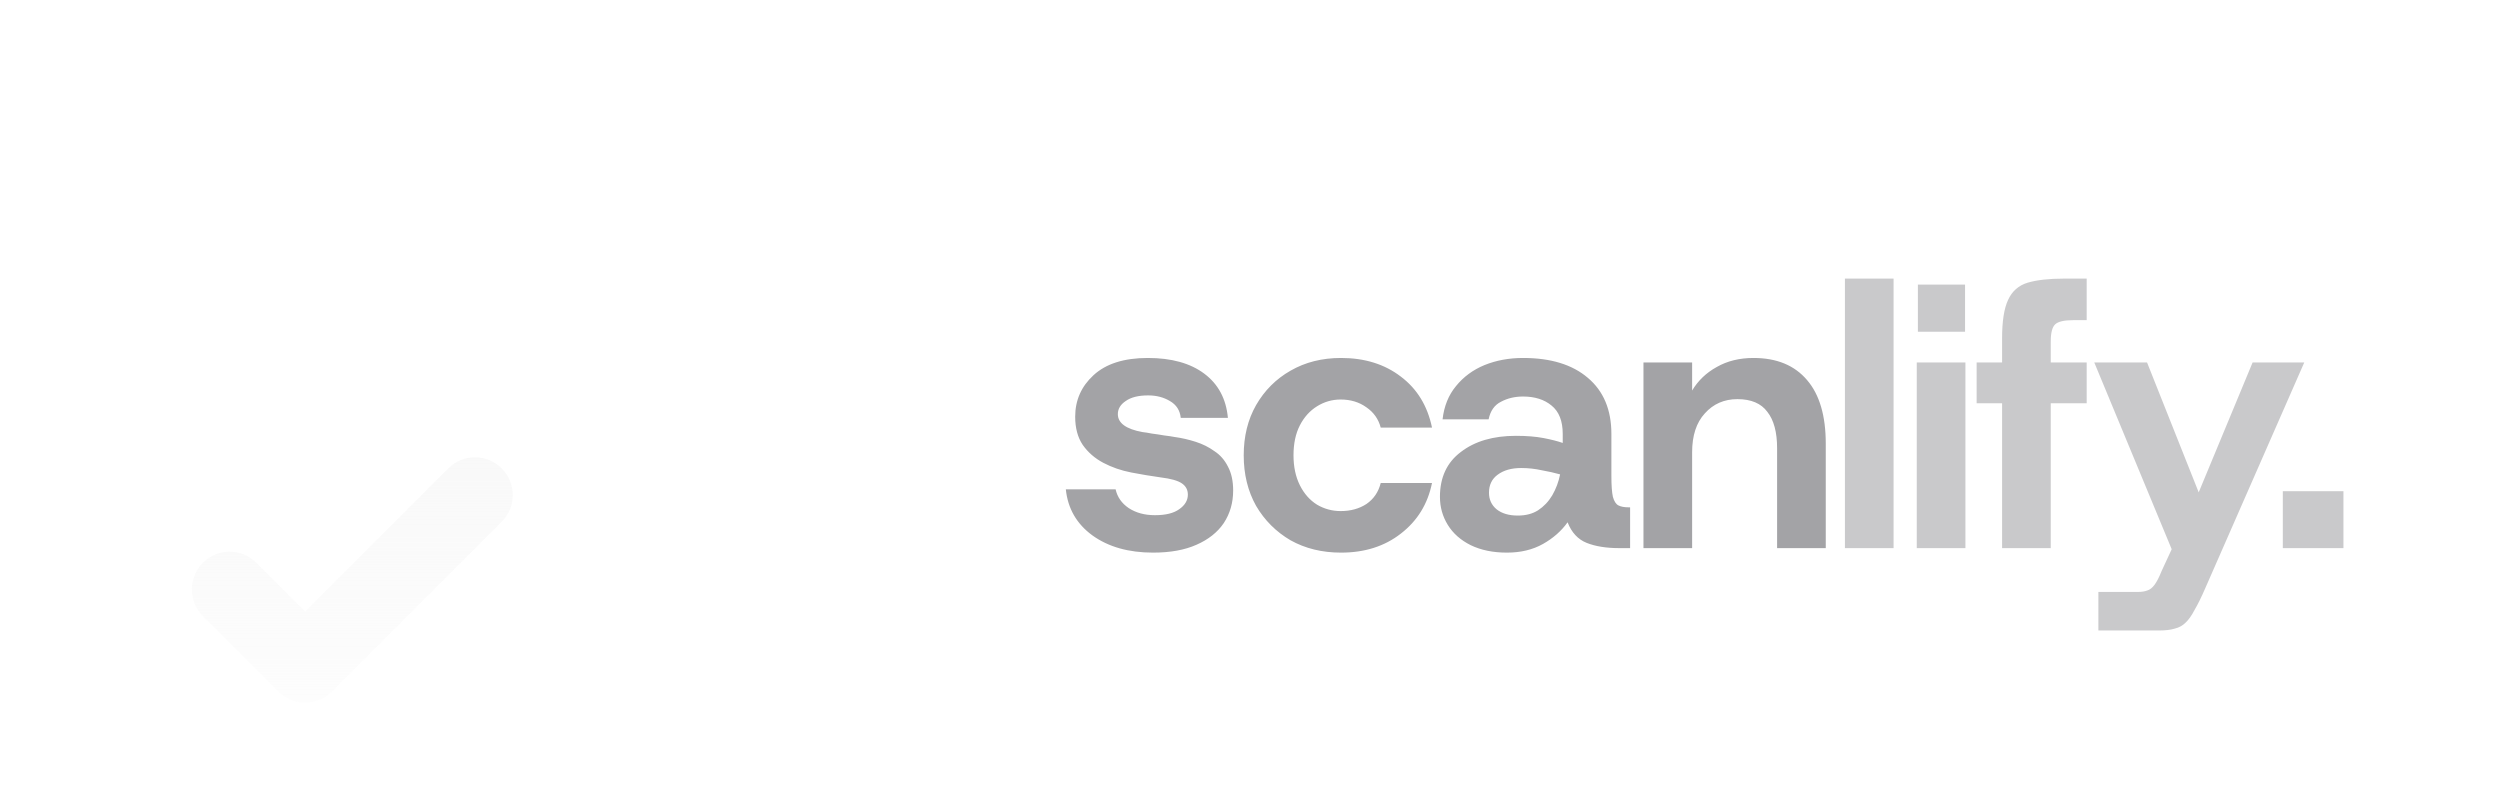 <svg width="187" height="60" viewBox="0 0 187 60" fill="none" xmlns="http://www.w3.org/2000/svg">
<g filter="url(#filter0_ii_9017_10231)">
<path d="M58 30C58 14.536 45.464 2 30 2C14.536 2 2 14.536 2 30C2 45.464 14.536 58 30 58C45.464 58 58 45.464 58 30Z" fill="#F8F8F8" fill-opacity="0.03"/>
<path d="M57.25 30C57.25 14.95 45.05 2.75 30 2.75C14.95 2.75 2.75 14.95 2.75 30C2.75 45.05 14.95 57.25 30 57.25C45.05 57.25 57.25 45.05 57.25 30Z" stroke="url(#paint0_linear_9017_10231)" stroke-opacity="0.15" stroke-width="1.5"/>
<g filter="url(#filter1_dd_9017_10231)">
<path fill-rule="evenodd" clip-rule="evenodd" d="M41.173 21.151C42.276 22.253 42.276 24.041 41.173 25.144L28.467 37.85C27.364 38.952 25.577 38.952 24.474 37.85L18.827 32.203C17.724 31.1 17.724 29.312 18.827 28.21C19.93 27.107 21.717 27.107 22.82 28.21L26.471 31.86L37.18 21.151C38.283 20.048 40.07 20.048 41.173 21.151Z" fill="url(#paint1_linear_9017_10231)"/>
</g>
</g>
<path d="M86.248 41.336C84.418 41.336 82.906 40.907 81.712 40.048C80.535 39.189 79.873 38.041 79.724 36.604H83.448C83.578 37.183 83.905 37.649 84.427 38.004C84.969 38.359 85.622 38.536 86.388 38.536C87.19 38.536 87.797 38.387 88.207 38.088C88.637 37.789 88.852 37.425 88.852 36.996C88.852 36.641 88.702 36.361 88.403 36.156C88.105 35.951 87.573 35.801 86.808 35.708C86.528 35.671 86.163 35.615 85.716 35.54C85.267 35.465 84.903 35.4 84.624 35.344C83.858 35.195 83.158 34.952 82.523 34.616C81.889 34.28 81.376 33.832 80.984 33.272C80.61 32.712 80.424 32.012 80.424 31.172C80.424 29.94 80.881 28.904 81.796 28.064C82.729 27.205 84.082 26.776 85.856 26.776C87.629 26.776 89.038 27.168 90.084 27.952C91.129 28.736 91.717 29.837 91.847 31.256H88.32C88.263 30.696 87.993 30.276 87.507 29.996C87.041 29.716 86.499 29.576 85.883 29.576C85.156 29.576 84.596 29.716 84.204 29.996C83.811 30.257 83.615 30.584 83.615 30.976C83.615 31.648 84.231 32.096 85.463 32.32C85.65 32.339 85.883 32.376 86.163 32.432C86.462 32.469 86.77 32.516 87.088 32.572C87.405 32.609 87.657 32.647 87.844 32.684C88.385 32.759 88.917 32.88 89.439 33.048C89.962 33.216 90.429 33.449 90.84 33.748C91.269 34.028 91.605 34.411 91.847 34.896C92.109 35.381 92.24 35.979 92.24 36.688C92.24 37.603 92.006 38.415 91.54 39.124C91.073 39.815 90.391 40.356 89.496 40.748C88.618 41.14 87.535 41.336 86.248 41.336ZM100.31 41.336C98.891 41.336 97.631 41.028 96.53 40.412C95.447 39.777 94.589 38.919 93.954 37.836C93.338 36.735 93.03 35.475 93.03 34.056C93.03 32.637 93.338 31.387 93.954 30.304C94.589 29.203 95.447 28.344 96.53 27.728C97.631 27.093 98.891 26.776 100.31 26.776C102.083 26.776 103.577 27.243 104.79 28.176C106.003 29.091 106.778 30.36 107.114 31.984H103.278C103.11 31.349 102.755 30.845 102.214 30.472C101.673 30.08 101.029 29.884 100.282 29.884C99.647 29.884 99.059 30.052 98.518 30.388C97.977 30.724 97.547 31.2 97.23 31.816C96.913 32.432 96.754 33.179 96.754 34.056C96.754 34.915 96.913 35.661 97.23 36.296C97.547 36.931 97.977 37.416 98.518 37.752C99.059 38.069 99.647 38.228 100.282 38.228C101.029 38.228 101.673 38.051 102.214 37.696C102.755 37.323 103.11 36.8 103.278 36.128H107.114C106.797 37.696 106.022 38.956 104.79 39.908C103.577 40.86 102.083 41.336 100.31 41.336ZM112.72 41.336C111.674 41.336 110.769 41.149 110.004 40.776C109.257 40.403 108.688 39.899 108.296 39.264C107.904 38.629 107.708 37.929 107.708 37.164C107.708 35.708 108.23 34.588 109.276 33.804C110.321 33.001 111.693 32.6 113.392 32.6C114.194 32.6 114.885 32.656 115.464 32.768C116.042 32.88 116.518 33.001 116.892 33.132V32.46C116.892 31.489 116.612 30.78 116.052 30.332C115.51 29.884 114.801 29.66 113.924 29.66C113.308 29.66 112.757 29.791 112.272 30.052C111.786 30.295 111.478 30.733 111.348 31.368H107.904C108.016 30.379 108.352 29.548 108.912 28.876C109.472 28.185 110.181 27.663 111.04 27.308C111.917 26.953 112.878 26.776 113.924 26.776C115.996 26.776 117.61 27.271 118.768 28.26C119.944 29.249 120.532 30.649 120.532 32.46V35.596C120.532 36.305 120.569 36.828 120.644 37.164C120.737 37.5 120.877 37.715 121.064 37.808C121.25 37.901 121.502 37.948 121.82 37.948H121.932V41H121.148C120.158 41 119.337 40.869 118.684 40.608C118.03 40.347 117.554 39.833 117.256 39.068C116.789 39.721 116.173 40.263 115.408 40.692C114.642 41.121 113.746 41.336 112.72 41.336ZM113.532 38.564C114.129 38.564 114.633 38.433 115.044 38.172C115.473 37.892 115.828 37.519 116.108 37.052C116.388 36.567 116.584 36.044 116.696 35.484C116.304 35.372 115.846 35.269 115.324 35.176C114.82 35.064 114.306 35.008 113.784 35.008C113.056 35.008 112.468 35.176 112.02 35.512C111.59 35.829 111.376 36.277 111.376 36.856C111.376 37.36 111.562 37.771 111.936 38.088C112.328 38.405 112.86 38.564 113.532 38.564ZM122.931 41V27.112H126.571V29.212C127.019 28.465 127.635 27.877 128.419 27.448C129.203 27 130.118 26.776 131.163 26.776C132.899 26.776 134.234 27.327 135.167 28.428C136.1 29.511 136.567 31.097 136.567 33.188V41H132.927V33.524C132.927 32.329 132.684 31.424 132.199 30.808C131.732 30.173 130.986 29.856 129.959 29.856C128.97 29.856 128.158 30.211 127.523 30.92C126.888 31.611 126.571 32.581 126.571 33.832V41H122.931Z" fill="#A3A3A6"/>
<path d="M138 41V20.84H141.64V41H138ZM143.374 41V27.112H147.014V41H143.374ZM143.458 24.816V21.288H146.986V24.816H143.458ZM149.756 41V25.32C149.756 24.032 149.905 23.071 150.204 22.436C150.502 21.783 150.988 21.353 151.66 21.148C152.35 20.943 153.256 20.84 154.376 20.84H156.084V23.948H155.076C154.404 23.948 153.956 24.051 153.732 24.256C153.508 24.461 153.396 24.891 153.396 25.544V41H149.756ZM147.852 30.164V27.112H156.084V30.164H147.852ZM156.959 47.16V44.276H159.927C160.207 44.276 160.44 44.239 160.627 44.164C160.814 44.108 160.991 43.968 161.159 43.744C161.327 43.52 161.504 43.175 161.691 42.708L162.895 40.104L162.699 41.7L156.651 27.112H160.599L164.463 36.828L168.495 27.112H172.359L164.967 43.968C164.668 44.659 164.398 45.209 164.155 45.62C163.931 46.049 163.707 46.367 163.483 46.572C163.259 46.796 162.988 46.945 162.671 47.02C162.372 47.113 161.98 47.16 161.495 47.16H156.959ZM170.754 41V36.744H175.29V41H170.754Z" fill="#C9C9CB"/>
<defs>
<filter id="filter0_ii_9017_10231" x="2" y="2" width="58" height="60" filterUnits="userSpaceOnUse" color-interpolation-filters="sRGB">
<feFlood flood-opacity="0" result="BackgroundImageFix"/>
<feBlend mode="normal" in="SourceGraphic" in2="BackgroundImageFix" result="shape"/>
<feColorMatrix in="SourceAlpha" type="matrix" values="0 0 0 0 0 0 0 0 0 0 0 0 0 0 0 0 0 0 127 0" result="hardAlpha"/>
<feOffset/>
<feGaussianBlur stdDeviation="2"/>
<feComposite in2="hardAlpha" operator="arithmetic" k2="-1" k3="1"/>
<feColorMatrix type="matrix" values="0 0 0 0 0.071 0 0 0 0 0.071 0 0 0 0 0.071 0 0 0 0.6 0"/>
<feBlend mode="normal" in2="shape" result="effect1_innerShadow_9017_10231"/>
<feColorMatrix in="SourceAlpha" type="matrix" values="0 0 0 0 0 0 0 0 0 0 0 0 0 0 0 0 0 0 127 0" result="hardAlpha"/>
<feOffset dx="2" dy="4"/>
<feGaussianBlur stdDeviation="8"/>
<feComposite in2="hardAlpha" operator="arithmetic" k2="-1" k3="1"/>
<feColorMatrix type="matrix" values="0 0 0 0 0.973 0 0 0 0 0.973 0 0 0 0 0.973 0 0 0 0.06 0"/>
<feBlend mode="normal" in2="effect1_innerShadow_9017_10231" result="effect2_innerShadow_9017_10231"/>
</filter>
<filter id="filter1_dd_9017_10231" x="5.294" y="18.912" width="40.941" height="35.294" filterUnits="userSpaceOnUse" color-interpolation-filters="sRGB">
<feFlood flood-opacity="0" result="BackgroundImageFix"/>
<feColorMatrix in="SourceAlpha" type="matrix" values="0 0 0 0 0 0 0 0 0 0 0 0 0 0 0 0 0 0 127 0" result="hardAlpha"/>
<feOffset dx="-4.235" dy="7.059"/>
<feGaussianBlur stdDeviation="4.235"/>
<feColorMatrix type="matrix" values="0 0 0 0 0 0 0 0 0 0 0 0 0 0 0 0 0 0 0.2 0"/>
<feBlend mode="normal" in2="BackgroundImageFix" result="effect1_dropShadow_9017_10231"/>
<feColorMatrix in="SourceAlpha" type="matrix" values="0 0 0 0 0 0 0 0 0 0 0 0 0 0 0 0 0 0 127 0" result="hardAlpha"/>
<feOffset dx="-1.412" dy="2.824"/>
<feGaussianBlur stdDeviation="2.118"/>
<feComposite in2="hardAlpha" operator="out"/>
<feColorMatrix type="matrix" values="0 0 0 0 0 0 0 0 0 0 0 0 0 0 0 0 0 0 0.1 0"/>
<feBlend mode="normal" in2="effect1_dropShadow_9017_10231" result="effect2_dropShadow_9017_10231"/>
<feBlend mode="normal" in="SourceGraphic" in2="effect2_dropShadow_9017_10231" result="shape"/>
</filter>
<linearGradient id="paint0_linear_9017_10231" x1="30" y1="2" x2="54.361" y2="63.495" gradientUnits="userSpaceOnUse">
<stop stop-color="white" stop-opacity="0.4"/>
<stop offset="0.4" stop-color="white" stop-opacity="0.01"/>
<stop offset="0.6" stop-color="white" stop-opacity="0.01"/>
<stop offset="1" stop-color="white" stop-opacity="0.1"/>
</linearGradient>
<linearGradient id="paint1_linear_9017_10231" x1="30" y1="20.324" x2="30" y2="38.677" gradientUnits="userSpaceOnUse">
<stop stop-color="#F8F8F8" stop-opacity="0.9"/>
<stop offset="1" stop-color="#F8F8F8" stop-opacity="0.3"/>
</linearGradient>
</defs>
</svg>
